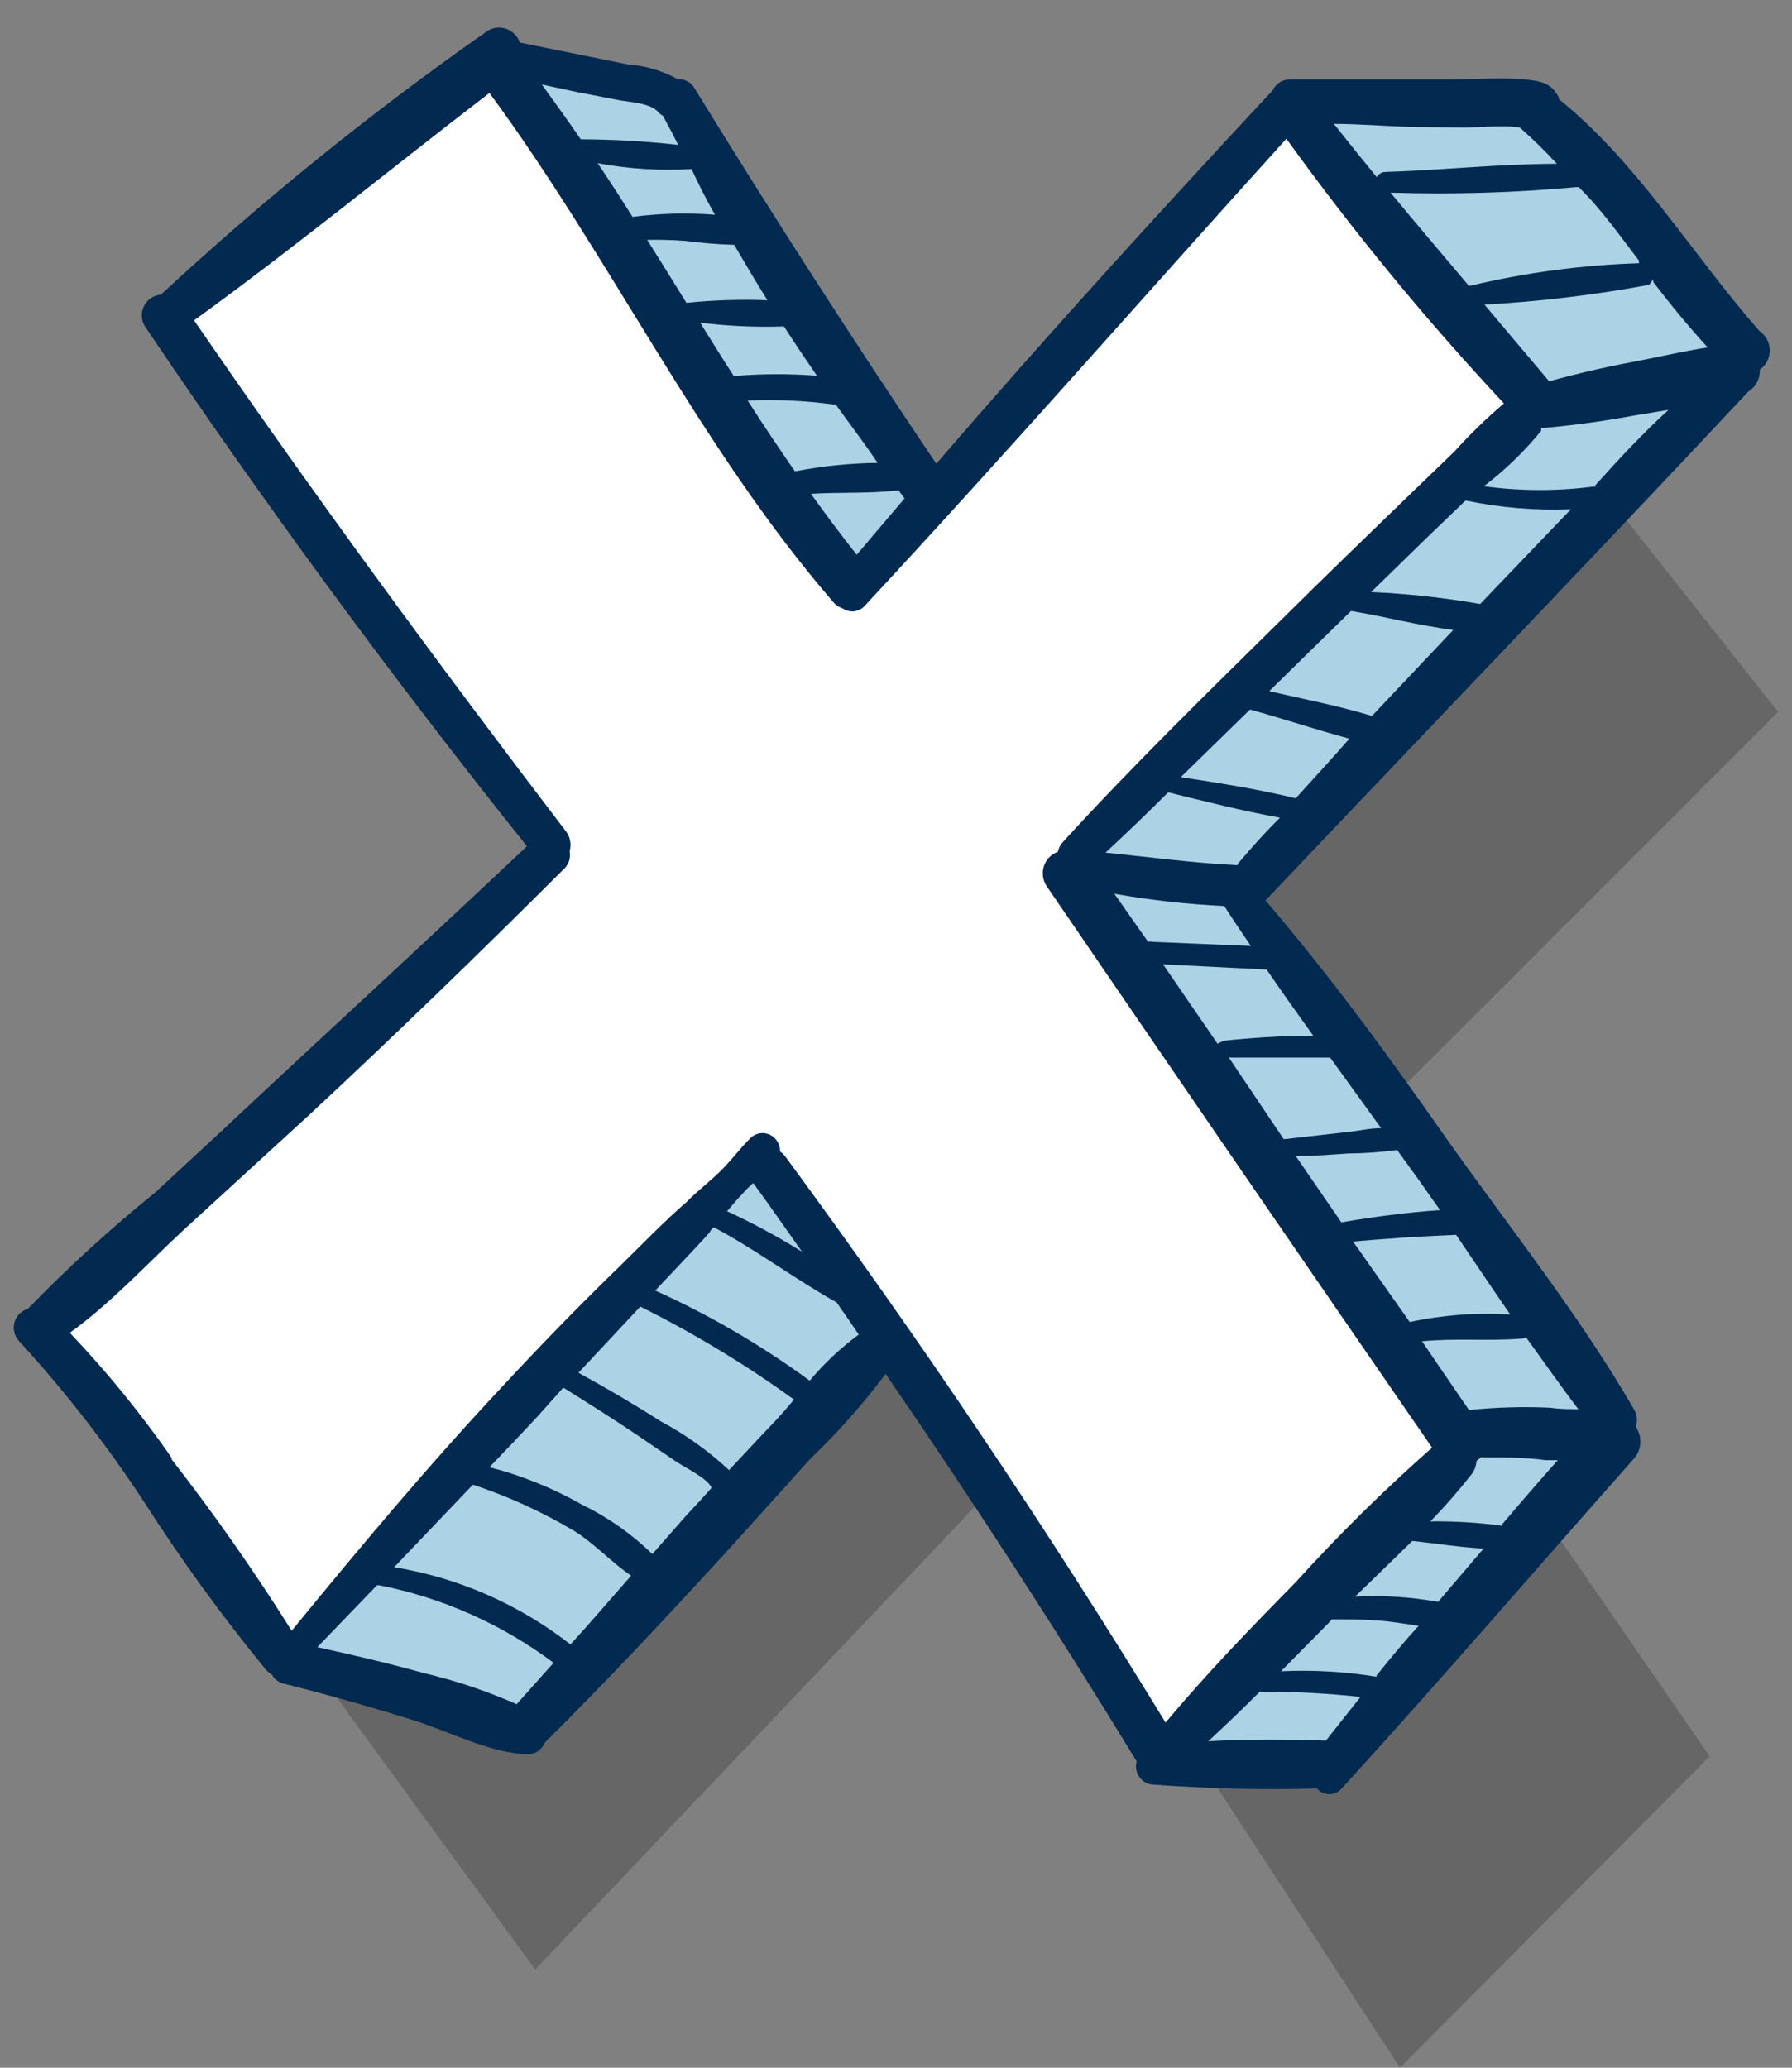 <svg width="65" height="75" viewBox="0 0 65 75" fill="none" xmlns="http://www.w3.org/2000/svg">
<rect x="0" y="0" width="65" height="75" fill="#808080" stroke="none"/>
<g style="mix-blend-mode:multiply" opacity="0.2">
<path d="M10.953 59.848L29.476 42.168L15.179 22.997L27.431 13.195L39.983 33.254L56.035 15.13L64.497 25.821L47.563 42.76L62.016 63.707L50.782 75L36.63 53.313L19.415 71.437L10.953 59.848Z" fill="black"/>
</g>
<path d="M1.969 48.406L20.502 30.727L6.205 11.567L18.457 1.754L31.009 21.813L47.051 3.689L55.513 14.39L38.589 31.329L53.032 52.276L41.797 63.569L27.645 41.872L10.431 59.995L1.969 48.406Z" fill="white"/>
<path d="M18.633 2.736L24.53 3.265L33.532 17.804L31.009 21.812L18.633 2.736Z" fill="#ACD2E5"/>
<path d="M10.961 59.953L27.636 41.871L31.654 48.786L18.831 62.702L10.961 59.953Z" fill="#ACD2E5"/>
<path d="M42.5 63.327L52.437 52.373L38.586 31.362L55.365 15.205L46.653 4.113C46.653 4.113 55.863 3.478 55.863 3.584C55.863 3.69 63.006 12.646 63.006 12.646L45.221 32.663L58.469 51.527L48.014 64.215L42.5 63.327Z" fill="#ACD2E5"/>
<path d="M63.812 12C61.362 9.209 59.42 5.92 56.544 3.594V3.541C56.295 3.023 55.89 2.938 55.361 2.886C54.426 2.79 53.45 2.886 52.505 2.886C50.595 2.886 48.695 2.886 46.785 2.886C46.657 2.881 46.531 2.915 46.422 2.983C46.313 3.05 46.227 3.149 46.172 3.266C42.019 7.728 37.928 12.212 33.962 16.822C30.951 12.353 28.03 7.817 25.199 3.213C25.139 3.103 25.05 3.012 24.941 2.952C24.832 2.892 24.709 2.866 24.586 2.875C24.026 2.564 23.406 2.38 22.769 2.336L18.855 1.543C18.812 1.421 18.742 1.311 18.65 1.223C18.558 1.134 18.447 1.069 18.325 1.033C18.203 0.996 18.075 0.99 17.95 1.015C17.826 1.039 17.709 1.093 17.609 1.173C13.477 4.07 9.543 7.249 5.835 10.689C5.705 10.698 5.579 10.741 5.471 10.815C5.363 10.889 5.276 10.991 5.219 11.11C5.162 11.229 5.137 11.362 5.147 11.494C5.156 11.626 5.2 11.754 5.274 11.863C9.635 18.334 14.248 24.612 19.114 30.695C16.155 33.487 13.165 36.246 10.185 39.017C8.683 40.427 7.167 41.837 5.637 43.246C4.012 44.561 2.466 45.973 1.007 47.476C0.889 47.51 0.781 47.575 0.696 47.665C0.61 47.755 0.55 47.866 0.52 47.987C0.491 48.109 0.493 48.236 0.528 48.356C0.562 48.476 0.627 48.585 0.716 48.671C2.365 50.472 3.869 52.407 5.212 54.455C6.577 56.587 8.064 58.635 9.666 60.588C9.725 60.646 9.791 60.696 9.863 60.736C9.908 60.823 9.971 60.898 10.049 60.957C10.126 61.015 10.215 61.055 10.31 61.074C11.836 61.455 13.362 61.888 14.868 62.354C16.373 62.819 17.723 63.58 19.145 63.633C19.277 63.632 19.406 63.592 19.515 63.517C19.624 63.441 19.709 63.335 19.758 63.21C21.99 61 24.129 58.706 26.247 56.401C27.286 55.248 28.324 54.106 29.362 52.943C30.365 51.986 31.289 50.946 32.124 49.834C35.28 54.43 38.316 59.114 41.23 63.887C41.203 63.984 41.198 64.085 41.215 64.184C41.233 64.283 41.272 64.377 41.33 64.458C41.388 64.54 41.463 64.607 41.55 64.654C41.637 64.702 41.733 64.729 41.832 64.733C43.794 64.87 45.798 64.934 47.771 64.87C47.826 64.935 47.895 64.987 47.972 65.023C48.049 65.059 48.133 65.077 48.217 65.077C48.302 65.077 48.386 65.059 48.463 65.023C48.54 64.987 48.608 64.935 48.664 64.87L48.819 64.701C48.87 64.657 48.915 64.607 48.955 64.553C52.453 60.715 55.828 56.781 59.254 52.922C59.396 52.767 59.482 52.566 59.497 52.355C59.512 52.144 59.456 51.933 59.337 51.758C59.371 51.652 59.382 51.539 59.37 51.428C59.357 51.317 59.321 51.209 59.265 51.114C57.302 47.719 54.779 44.558 52.505 41.354C50.429 38.382 48.269 35.422 45.902 32.662C51.737 26.508 57.614 20.396 63.418 14.2C63.551 14.118 63.66 14.001 63.733 13.861C63.806 13.722 63.84 13.565 63.833 13.407C63.945 13.328 64.037 13.222 64.1 13.098C64.162 12.974 64.194 12.837 64.192 12.698C64.19 12.559 64.154 12.422 64.088 12.301C64.022 12.179 63.927 12.076 63.812 12ZM53.689 21.908C52.381 21.679 51.059 21.534 49.733 21.475L51.903 19.36L53.16 18.154C54.416 18.417 55.699 18.524 56.98 18.472L53.689 21.908ZM49.764 25.969C48.55 25.599 47.273 25.355 46.037 25.07L47.729 23.41L49.006 22.162C50.18 22.352 51.467 22.691 52.713 22.849L49.764 25.969ZM46.982 28.951C45.622 28.623 44.23 28.401 42.829 28.189L45.341 25.736C46.535 26.064 47.729 26.466 48.944 26.793C48.342 27.491 47.688 28.189 47.002 28.951H46.982ZM50.097 40.92C49.702 40.92 49.297 41.015 48.903 41.058L46.566 41.322L44.573 38.361C45.798 38.361 47.023 38.361 48.248 38.361L50.097 40.92ZM51.197 42.432C51.55 42.908 51.882 43.405 52.236 43.892C51.031 43.976 49.837 44.135 48.653 44.336L47.002 41.935C47.626 41.935 48.259 41.882 48.882 41.84C49.483 41.835 50.082 41.793 50.678 41.713L51.197 42.432ZM57.271 51.114C56.939 51.114 56.596 51.114 56.233 51.061C55.249 51.015 54.264 51.043 53.284 51.145C52.713 50.31 52.142 49.485 51.581 48.65C52.786 48.533 53.98 48.65 55.184 48.555C55.243 48.553 55.301 48.535 55.35 48.502C55.994 49.39 56.596 50.257 57.25 51.114H57.271ZM54.489 55.343C53.625 55.226 52.754 55.173 51.882 55.184C52.414 54.638 52.917 54.062 53.388 53.461C53.488 53.327 53.546 53.164 53.554 52.996L53.72 52.858C54.499 52.858 55.288 52.858 56.067 52.964H56.503C55.807 53.746 55.132 54.529 54.468 55.311L54.489 55.343ZM52.163 58.103C51.169 57.923 50.159 57.859 49.152 57.913C49.837 57.246 50.522 56.58 51.228 55.893C52.059 55.977 52.952 56.126 53.814 56.168L52.163 58.103ZM49.941 60.82C48.791 60.632 47.626 60.565 46.463 60.62L48.176 58.885L48.311 58.737C49.1 58.737 49.879 58.737 50.668 58.854L51.457 58.97C50.927 59.552 50.418 60.165 49.92 60.789L49.941 60.82ZM51.156 47.984L49.079 45.033C50.325 44.917 51.571 44.843 52.817 44.79C53.471 45.752 54.115 46.715 54.779 47.677C53.558 47.604 52.332 47.696 51.135 47.952L51.156 47.984ZM44.324 37.79C44.266 37.8 44.212 37.825 44.168 37.864L42.185 34.978L45.944 35.168C46.494 35.972 47.065 36.775 47.636 37.568C46.522 37.572 45.41 37.636 44.303 37.759L44.324 37.79ZM41.801 34.163C41.75 34.147 41.696 34.147 41.645 34.163L40.42 32.419C41.739 32.651 43.07 32.799 44.407 32.863C44.718 33.349 45.04 33.825 45.372 34.312L41.801 34.163ZM44.916 31.383C43.296 31.308 41.707 31.086 40.098 30.928C40.859 30.223 41.617 29.493 42.372 28.739C43.711 29.067 45.071 29.416 46.431 29.659C45.881 30.198 45.372 30.769 44.874 31.361L44.916 31.383ZM57.894 17.636C56.544 17.821 55.175 17.821 53.824 17.636C54.591 17.052 55.288 16.378 55.901 15.627C55.905 15.592 55.905 15.557 55.901 15.521H56.025C57.063 15.426 58.174 15.278 59.244 15.077L60.521 14.866C59.638 15.669 58.745 16.621 57.853 17.615L57.894 17.636ZM59.971 10.235C60.594 11.049 61.248 11.842 61.943 12.603C61.03 12.741 60.116 12.963 59.202 13.132C58.289 13.301 57.188 13.555 56.191 13.83L53.845 11.049C55.851 10.938 57.849 10.698 59.825 10.33C59.888 10.213 59.919 10.213 59.96 10.129L59.971 10.235ZM59.452 9.547C57.395 9.612 55.35 9.885 53.346 10.361H53.274C52.329 9.241 51.374 8.12 50.439 6.988C52.687 7.059 54.938 6.992 57.178 6.787H57.261C58.071 7.57 58.725 8.511 59.441 9.441L59.452 9.547ZM53.118 4.63C53.346 4.63 54.696 4.525 55.132 4.63C55.601 5.043 56.048 5.481 56.472 5.941C54.395 5.941 52.319 6.174 50.242 6.238C50.18 6.239 50.119 6.258 50.066 6.291C50.013 6.325 49.97 6.372 49.941 6.428C49.415 5.786 48.896 5.141 48.383 4.493C49.297 4.493 50.211 4.577 51.124 4.599L53.118 4.63ZM31.075 20.121C30.504 19.402 29.954 18.662 29.414 17.911C30.452 17.848 31.543 17.911 32.591 17.784L32.809 18.08L31.075 20.121ZM25.977 7.792C24.967 7.71 23.951 7.735 22.945 7.866C22.53 7.21 22.115 6.565 21.679 5.92C22.802 6.127 23.945 6.198 25.084 6.132C25.344 6.692 25.624 7.253 25.936 7.792H25.977ZM24.825 8.733C25.424 8.814 26.027 8.863 26.631 8.881C27.026 9.558 27.421 10.224 27.836 10.89C26.855 10.853 25.874 10.885 24.898 10.985C24.43 10.224 23.953 9.463 23.475 8.701C23.88 8.691 24.337 8.701 24.783 8.733H24.825ZM28.438 11.842C28.822 12.444 29.227 13.037 29.632 13.629C28.671 13.555 27.706 13.555 26.746 13.629H26.611C26.195 12.994 25.801 12.349 25.396 11.704C26.391 11.827 27.394 11.873 28.396 11.842H28.438ZM30.317 14.676C30.816 15.373 31.356 16.071 31.833 16.79C30.826 16.801 29.822 16.904 28.833 17.097C28.251 16.251 27.67 15.395 27.119 14.527C28.174 14.484 29.23 14.534 30.276 14.676H30.317ZM22.354 3.615C22.779 3.71 23.569 3.71 23.88 4.07C23.926 4.124 23.983 4.167 24.046 4.197C24.223 4.535 24.41 4.863 24.596 5.254C23.424 5.124 22.246 5.057 21.066 5.053C20.599 4.377 20.132 3.721 19.654 3.065L20.89 3.33L22.354 3.615ZM6.25 52.911C5.128 51.293 3.886 49.766 2.533 48.343C4.007 47.286 5.357 45.816 6.686 44.589L11.234 40.423C14.349 37.526 17.412 34.555 20.433 31.541C20.526 31.461 20.597 31.357 20.637 31.24C20.678 31.123 20.686 30.997 20.661 30.875C20.696 30.755 20.703 30.629 20.681 30.506C20.66 30.383 20.61 30.267 20.537 30.166C15.896 24.086 11.369 17.922 7.039 11.62C10.694 8.976 14.182 6.111 17.754 3.372C22.156 9.346 25.354 16.198 30.213 21.824C30.303 21.94 30.427 22.025 30.567 22.067C30.693 22.155 30.847 22.193 30.999 22.171C31.151 22.15 31.289 22.071 31.387 21.951C36.578 16.367 41.551 10.679 46.66 5.032C49.087 8.4 51.723 11.607 54.551 14.633C53.915 15.174 53.315 15.757 52.755 16.378L50.803 18.26C49.411 19.603 48.03 20.946 46.65 22.31C43.908 25.017 41.136 27.713 38.53 30.568C38.45 30.661 38.396 30.774 38.374 30.896C38.254 30.938 38.144 31.007 38.055 31.1C37.966 31.192 37.9 31.305 37.861 31.429C37.823 31.552 37.813 31.683 37.834 31.811C37.855 31.939 37.905 32.06 37.98 32.165C42.617 38.953 47.273 45.735 51.945 52.509C50.209 54.039 48.559 55.666 47.002 57.384C45.383 59.033 43.763 60.704 42.278 62.48C37.973 55.431 33.366 48.576 28.459 41.914C28.411 41.856 28.355 41.807 28.293 41.766C28.297 41.642 28.266 41.519 28.203 41.412C28.14 41.305 28.048 41.219 27.938 41.164C27.829 41.11 27.706 41.088 27.584 41.103C27.463 41.118 27.348 41.168 27.254 41.248C26.829 41.66 26.496 42.136 26.071 42.538C25.645 42.94 25.292 43.204 24.908 43.595C24.088 44.304 23.33 45.097 22.551 45.858C21.097 47.268 19.672 48.727 18.273 50.236C15.574 53.112 13.082 56.094 10.58 59.15C9.227 56.996 7.768 54.914 6.208 52.911H6.25ZM27.337 42.929C27.929 43.743 28.511 44.579 29.092 45.404C28.217 44.856 27.308 44.365 26.372 43.934C26.548 43.733 26.715 43.521 26.901 43.331C27.026 43.19 27.157 43.056 27.296 42.929H27.337ZM20.692 59.647C18.821 58.188 16.624 57.225 14.297 56.845L17.152 53.852C18.429 54.273 19.658 54.834 20.817 55.523C21.544 55.967 22.208 56.697 22.894 57.151C22.167 57.976 21.419 58.854 20.692 59.647ZM11.514 59.742L13.674 57.5H13.757C16.043 57.949 18.203 58.91 20.08 60.313L18.741 61.814C17.665 61.34 16.549 60.965 15.408 60.694C14.11 60.334 12.802 60.027 11.493 59.742H11.514ZM23.662 56.369C22.918 55.645 22.067 55.045 21.139 54.592C20.075 53.984 18.937 53.522 17.754 53.218C18.336 52.615 18.917 52.002 19.488 51.388L20.433 50.331C21.347 50.902 22.271 51.484 23.164 52.086L24.513 53.006C24.804 53.207 25.687 53.63 25.811 53.968C25.52 54.296 25.219 54.624 24.918 54.941L23.662 56.369ZM26.455 53.334C25.708 52.634 24.873 52.037 23.973 51.558C22.997 50.934 22.001 50.352 20.983 49.792L23.226 47.392C25.171 48.361 27.035 49.489 28.801 50.765C28.563 51.05 28.324 51.325 28.085 51.579C27.524 52.16 26.984 52.752 26.434 53.334H26.455ZM29.383 50.088C27.627 48.801 25.744 47.702 23.766 46.81C24.43 46.102 25.105 45.404 25.749 44.695C25.749 44.632 25.842 44.568 25.894 44.515C27.441 45.34 28.822 46.387 30.349 47.243C30.618 47.635 30.888 48.015 31.148 48.407C30.49 48.894 29.891 49.458 29.362 50.088H29.383ZM43.825 63.157C44.459 62.576 45.082 61.973 45.694 61.36C46.915 61.355 48.135 61.418 49.349 61.55L48.093 63.136C46.65 63.083 45.227 63.083 43.805 63.157H43.825Z" fill="#02294F"/>
</svg>

